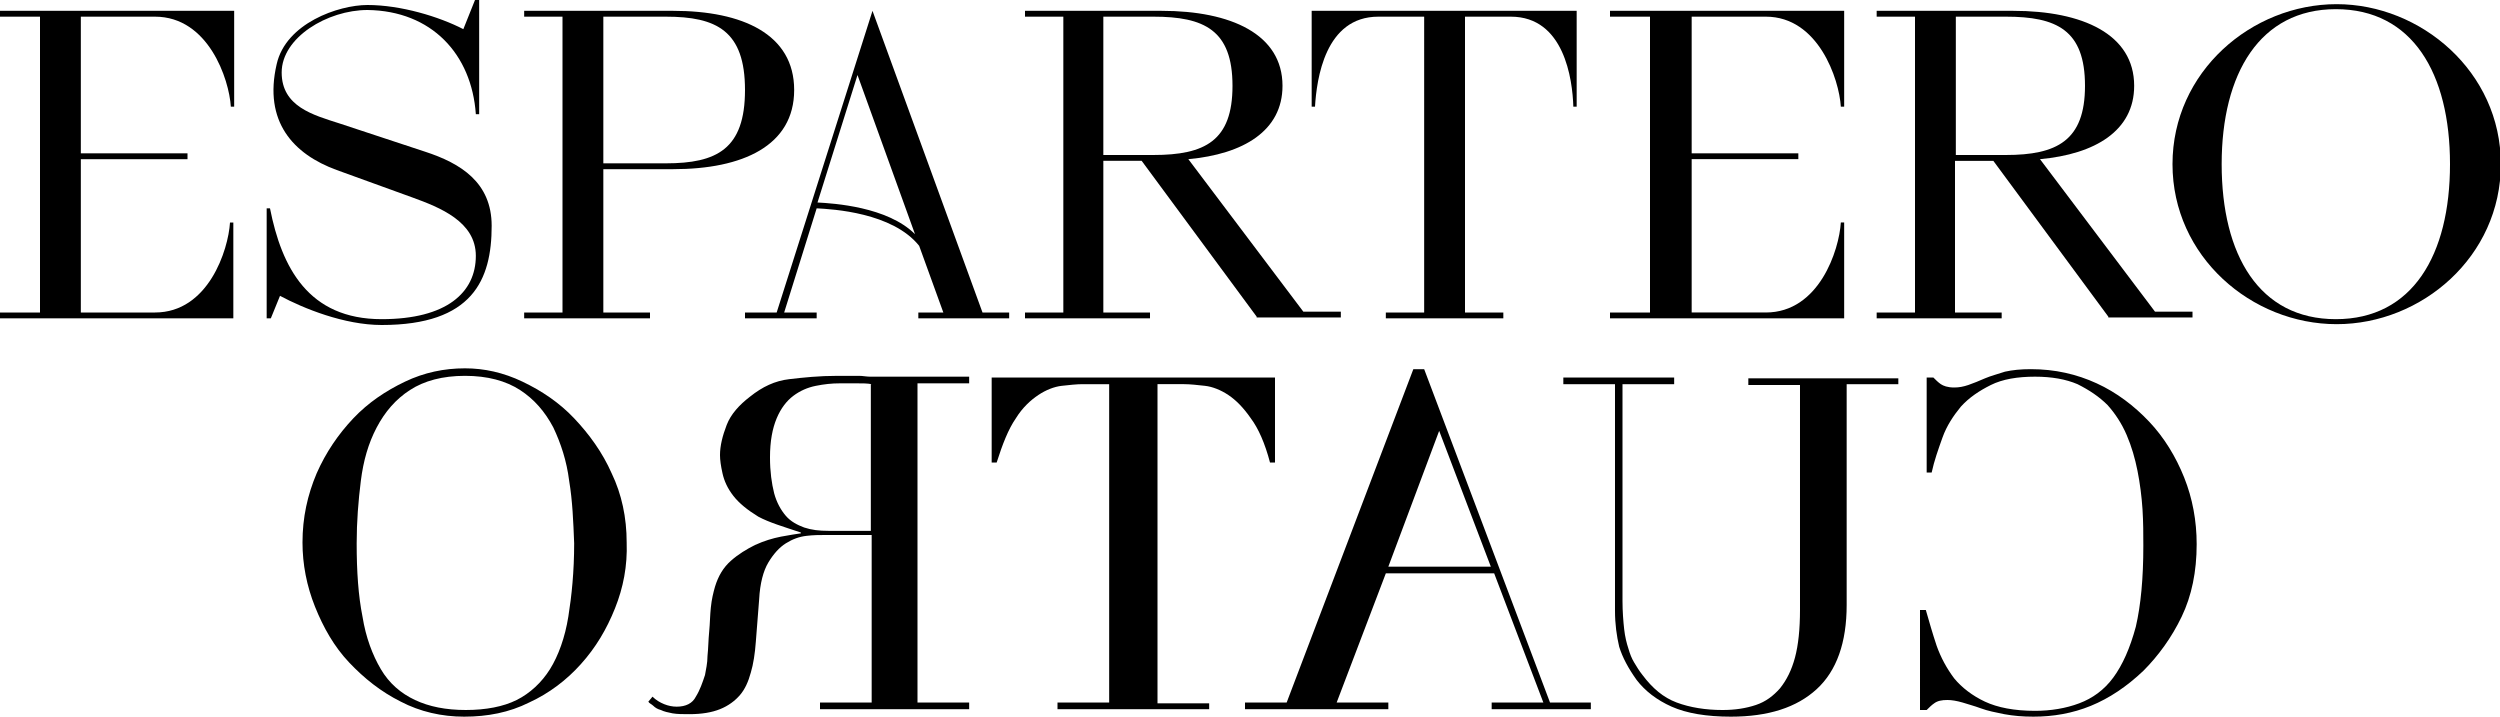 <svg xmlns="http://www.w3.org/2000/svg" xmlns:xlink="http://www.w3.org/1999/xlink" id="Layer_1" x="0px" y="0px" viewBox="0 0 300 86" style="enable-background:new 0 0 300 86;" xml:space="preserve">
<style type="text/css">
	.st0{fill:#EBE9E5;}
</style>
<g>
	<g>
		<path d="M0,38.2v-0.7h4.8V2H0V1.3h28.1v11.5h-0.4C27.5,9.5,25,2,18.6,2H9.7v16.4h12.8v0.7H9.7v18.4h8.9c6.4,0,8.8-7.5,9-10.8h0.4    v11.5H0z"></path>
		<path d="M33.6,35.5l-1.1,2.7H32V25h0.4c1.4,7.1,4.6,13.3,13.4,13.3c7.8,0,11.3-3.2,11.3-7.6c0-4.1-4.3-5.8-7.6-7l-9.1-3.3    c-5.2-1.9-8.8-5.8-7.2-12.7c1.1-4.9,7.4-7.1,10.9-7.1c4,0,8.6,1.4,11.5,2.9L57,0h0.5v13.7h-0.4c-0.5-7.2-5.3-12.4-13-12.5    c-4.8,0-10.3,3.3-10.3,7.5c0,4.1,3.8,5.1,6.9,6.1L51,18.2c4.3,1.4,8,3.7,8,8.9C59,33.6,56.7,39,45.8,39C41.3,39,36.4,37,33.6,35.5    z"></path>
		<path d="M72.4,20.3v17.2H78v0.7H62.9v-0.7h4.6V2h-4.6V1.3h17.9c8.3,0,14.5,2.8,14.5,9.5s-6.2,9.5-14.5,9.5H72.4z M89.4,10.8    C89.4,3.7,86,2,79.9,2h-7.5v17.6h7.5C86,19.6,89.4,17.9,89.4,10.8z"></path>
		<path d="M89.4,38.2v-0.7h3.8l11.5-36.2l13.2,36.2h3.2v0.7h-10.9v-0.7h3l-2.9-8c-3.2-4-10.4-4.4-12.3-4.5l-3.9,12.5H98v0.7H89.4z     M98.1,24.3c1.9,0.1,8.4,0.5,11.7,3.8l-6.9-19.1L98.1,24.3z"></path>
		<path d="M123,38.2v-0.7h4.6V2H123V1.3h16.4c8.3,0,14.5,2.8,14.5,9c0,5.4-4.7,8.2-11.3,8.8l13.8,18.3h4.5v0.7h-10.1V38L137,19.3    h-4.6v18.2h5.6v0.7H123z M147.9,10.3c0-6.7-3.4-8.3-9.5-8.3h-6v16.6h6C144.6,18.6,147.9,16.9,147.9,10.3z"></path>
		<path d="M166.3,38.2v-0.7h4.6V2h-5.5c-6.4,0-7.4,7.5-7.6,10.8h-0.4V1.3h31.8v11.5h-0.4C188.7,9.5,187.7,2,181.3,2h-5.5v35.5h4.6    v0.7H166.3z"></path>
		<path d="M193.2,38.2v-0.7h4.8V2h-4.8V1.3h28.1v11.5h-0.4c-0.2-3.3-2.7-10.8-9-10.8h-8.9v16.4h12.8v0.7h-12.8v18.4h8.9    c6.4,0,8.8-7.5,9-10.8h0.4v11.5H193.2z"></path>
		<path d="M225.2,38.2v-0.7h4.6V2h-4.6V1.3h16.4c8.3,0,14.5,2.8,14.5,9c0,5.4-4.7,8.2-11.3,8.8l13.8,18.3h4.5v0.7h-10.1V38    l-13.8-18.7h-4.6v18.2h5.6v0.7H225.2z M250.2,10.3c0-6.7-3.4-8.3-9.5-8.3h-6v16.6h6C246.8,18.6,250.2,16.9,250.2,10.3z"></path>
		<path d="M260.7,19.7c0-11.1,9.5-19.2,19.7-19.2c10.1,0,19.7,8.1,19.7,19.2c0,11.1-9.5,19.2-19.7,19.2    C270.2,38.9,260.7,30.8,260.7,19.7z M294,19.7c0-10.9-4.5-18.6-13.7-18.6c-9.1,0-13.7,7.7-13.7,18.6s4.5,18.6,13.7,18.6    C289.5,38.3,294,30.6,294,19.7z"></path>
	</g>
	<g>
		<path d="M230.5,73.2h0.6c0.4,1.4,0.8,2.8,1.3,4.3c0.5,1.4,1.2,2.7,2.1,3.9c0.9,1.1,2.2,2.1,3.7,2.8c1.5,0.7,3.5,1.1,6,1.1    c1.9,0,3.7-0.3,5.3-0.9c1.6-0.6,3-1.6,4.1-3.1c1.1-1.5,2-3.5,2.7-6.1c0.6-2.6,0.9-5.8,0.9-9.7c0-1.4,0-2.8-0.1-4.4    c-0.1-1.5-0.3-3.1-0.6-4.6c-0.3-1.5-0.7-2.9-1.3-4.3c-0.6-1.4-1.4-2.6-2.3-3.6c-1-1-2.2-1.8-3.6-2.5c-1.4-0.6-3.1-0.9-5.1-0.9    c-2.1,0-3.9,0.3-5.3,1c-1.4,0.7-2.6,1.5-3.6,2.6c-0.9,1.1-1.7,2.3-2.2,3.7c-0.5,1.4-1,2.8-1.3,4.2h-0.6V45.3h0.8    c0.3,0.3,0.6,0.6,0.9,0.8c0.3,0.2,0.8,0.4,1.6,0.4c0.6,0,1.1-0.1,1.7-0.3c0.6-0.2,1.3-0.5,2-0.8c0.7-0.3,1.5-0.5,2.4-0.8    c0.9-0.2,1.9-0.3,3.1-0.3c2.9,0,5.5,0.6,7.9,1.7c2.4,1.1,4.5,2.7,6.3,4.6c1.8,1.9,3.2,4.2,4.2,6.7c1,2.5,1.5,5.2,1.5,8    c0,3.3-0.6,6.2-1.8,8.7c-1.2,2.5-2.8,4.7-4.6,6.5c-2,1.9-4.1,3.3-6.3,4.2c-2.2,0.9-4.5,1.3-6.9,1.3c-1.3,0-2.4-0.1-3.5-0.3    c-1-0.2-2-0.4-2.8-0.7c-0.8-0.3-1.6-0.5-2.2-0.7c-0.7-0.2-1.3-0.3-1.8-0.3c-0.7,0-1.2,0.1-1.6,0.4c-0.3,0.2-0.6,0.5-0.9,0.8h-0.8    V73.2z"></path>
		<path d="M227.8,46.1h-6.2v26.5c0,4.5-1.2,7.9-3.6,10.1c-2.4,2.2-5.8,3.3-10.3,3.3c-2.9,0-5.3-0.4-7.1-1.2    c-1.8-0.8-3.2-1.9-4.2-3.2c-1-1.4-1.7-2.7-2.1-4c-0.3-1.3-0.5-2.7-0.5-4.3V46.1h-6.2v-0.8h13.3v0.8h-6.2v26c0,1.3,0.1,2.5,0.2,3.4    c0.1,0.9,0.3,1.7,0.5,2.3c0.2,0.7,0.4,1.2,0.7,1.7c0.3,0.5,0.6,1,1,1.5c1.2,1.6,2.5,2.7,4.1,3.3c1.6,0.6,3.5,0.9,5.5,0.9    c1.5,0,2.8-0.2,4-0.6c1.2-0.4,2.1-1.1,2.9-2c0.8-1,1.4-2.2,1.8-3.7c0.4-1.5,0.6-3.4,0.6-5.7v-27h-6.2v-0.8h18V46.1z"></path>
		<path d="M191,85.1h-12v-0.8h6.2l-5.9-15.5h-13l-5.9,15.5h6.2v0.8h-17.2v-0.8h5l15.2-40h1.3l15.1,40h4.9V85.1z M166.6,68h12.3    l-6.2-16.3L166.6,68z"></path>
		<path d="M144.9,85.1h-18v-0.8h6.2V46.1h-3.2c-0.7,0-1.6,0.1-2.5,0.2c-0.9,0.1-1.9,0.5-2.8,1.1c-0.9,0.6-1.9,1.5-2.7,2.8    c-0.9,1.3-1.6,3.1-2.3,5.3h-0.6V45.3h34v10.2h-0.6c-0.6-2.3-1.4-4.1-2.3-5.3c-0.9-1.3-1.8-2.2-2.7-2.8c-0.9-0.6-1.9-1-2.8-1.1    c-0.9-0.1-1.8-0.2-2.5-0.2h-3.2v38.3h6.2V85.1z"></path>
		<path d="M116.4,85.1h-18v-0.8h6.2V64.2H99c-0.6,0-1.4,0-2.2,0.1c-0.9,0.1-1.7,0.4-2.5,0.9c-0.8,0.5-1.5,1.3-2.1,2.3    c-0.6,1-1,2.5-1.1,4.4l-0.4,5.1c-0.1,1.4-0.3,2.7-0.6,3.7c-0.3,1.1-0.7,2-1.3,2.7c-0.6,0.7-1.4,1.3-2.4,1.7    c-1,0.4-2.2,0.6-3.7,0.6c-0.8,0-1.4,0-2-0.1c-0.5-0.1-1-0.2-1.4-0.4c-0.4-0.1-0.7-0.3-0.9-0.5c-0.2-0.2-0.5-0.3-0.6-0.5l0.5-0.6    c0.4,0.4,0.9,0.7,1.4,0.9c0.5,0.2,1,0.3,1.5,0.3c1.1,0,1.9-0.4,2.3-1.2c0.5-0.8,0.8-1.7,1.1-2.6c0.1-0.6,0.3-1.4,0.3-2.3    c0.1-0.9,0.1-1.9,0.2-2.9c0.1-1,0.1-2,0.2-2.9c0.1-1,0.3-1.8,0.5-2.5c0.4-1.3,1-2.3,1.9-3.1c0.9-0.8,1.9-1.4,2.9-1.9    c1.1-0.5,2.1-0.8,3.1-1c1-0.2,1.8-0.3,2.4-0.4v-0.1C94,63.2,92.3,62.7,91,62c-1.3-0.8-2.3-1.6-3-2.5c-0.7-0.9-1.1-1.8-1.3-2.7    c-0.2-0.9-0.3-1.6-0.3-2.2c0-1.1,0.3-2.3,0.8-3.6c0.5-1.3,1.5-2.4,2.8-3.4c1.5-1.2,3-1.9,4.7-2.1c1.7-0.2,3.6-0.4,5.8-0.4    c0.4,0,0.9,0,1.3,0c0.4,0,0.9,0,1.3,0c0.4,0,0.9,0.1,1.3,0.1c0.4,0,0.9,0,1.3,0h10.6v0.8h-6.2v38.3h6.2V85.1z M104.6,46.1    c-0.5-0.1-1.1-0.1-1.8-0.1c-0.7,0-1.4,0-2,0c-1,0-1.9,0.1-2.9,0.3c-1,0.2-1.9,0.6-2.7,1.2c-0.8,0.6-1.5,1.5-2,2.7    c-0.5,1.2-0.8,2.7-0.8,4.7c0,1.7,0.2,3.1,0.5,4.3c0.3,1.1,0.8,2,1.4,2.7c0.6,0.7,1.4,1.1,2.2,1.4c0.9,0.3,1.8,0.4,2.9,0.4h5.1    V46.1z"></path>
		<path d="M73.8,73c-1,2.5-2.3,4.7-4.1,6.7c-1.7,1.9-3.8,3.5-6.2,4.6c-2.4,1.2-5,1.7-7.8,1.7c-2.7,0-5.3-0.6-7.6-1.8    c-2.4-1.2-4.4-2.8-6.2-4.7c-1.8-1.9-3.1-4.2-4.1-6.7c-1-2.5-1.5-5.1-1.5-7.7c0-3,0.6-5.7,1.7-8.3c1.1-2.5,2.6-4.7,4.4-6.6    c1.8-1.9,3.9-3.3,6.2-4.4c2.3-1.1,4.7-1.6,7.2-1.6c2.3,0,4.6,0.5,6.9,1.6c2.3,1.1,4.4,2.5,6.2,4.4c1.8,1.9,3.4,4.1,4.5,6.6    c1.2,2.5,1.8,5.3,1.8,8.3C75.3,67.9,74.8,70.5,73.8,73z M68.3,57.7c-0.3-2.4-1-4.5-1.9-6.4c-1-1.9-2.3-3.4-4-4.5    c-1.7-1.1-3.9-1.7-6.6-1.7c-2.7,0-4.9,0.6-6.6,1.7c-1.7,1.1-3,2.6-4,4.5c-1,1.9-1.6,4-1.9,6.4c-0.3,2.4-0.5,4.9-0.5,7.5    c0,3.4,0.2,6.3,0.7,8.8c0.4,2.5,1.2,4.6,2.2,6.3c1,1.7,2.4,2.9,4.1,3.7c1.7,0.8,3.7,1.2,6.1,1.2c2.4,0,4.5-0.4,6.1-1.2    c1.6-0.8,3-2.1,4-3.7s1.8-3.8,2.2-6.3c0.4-2.5,0.7-5.4,0.7-8.8C68.8,62.6,68.7,60.1,68.3,57.7z"></path>
	</g>
</g>
</svg>